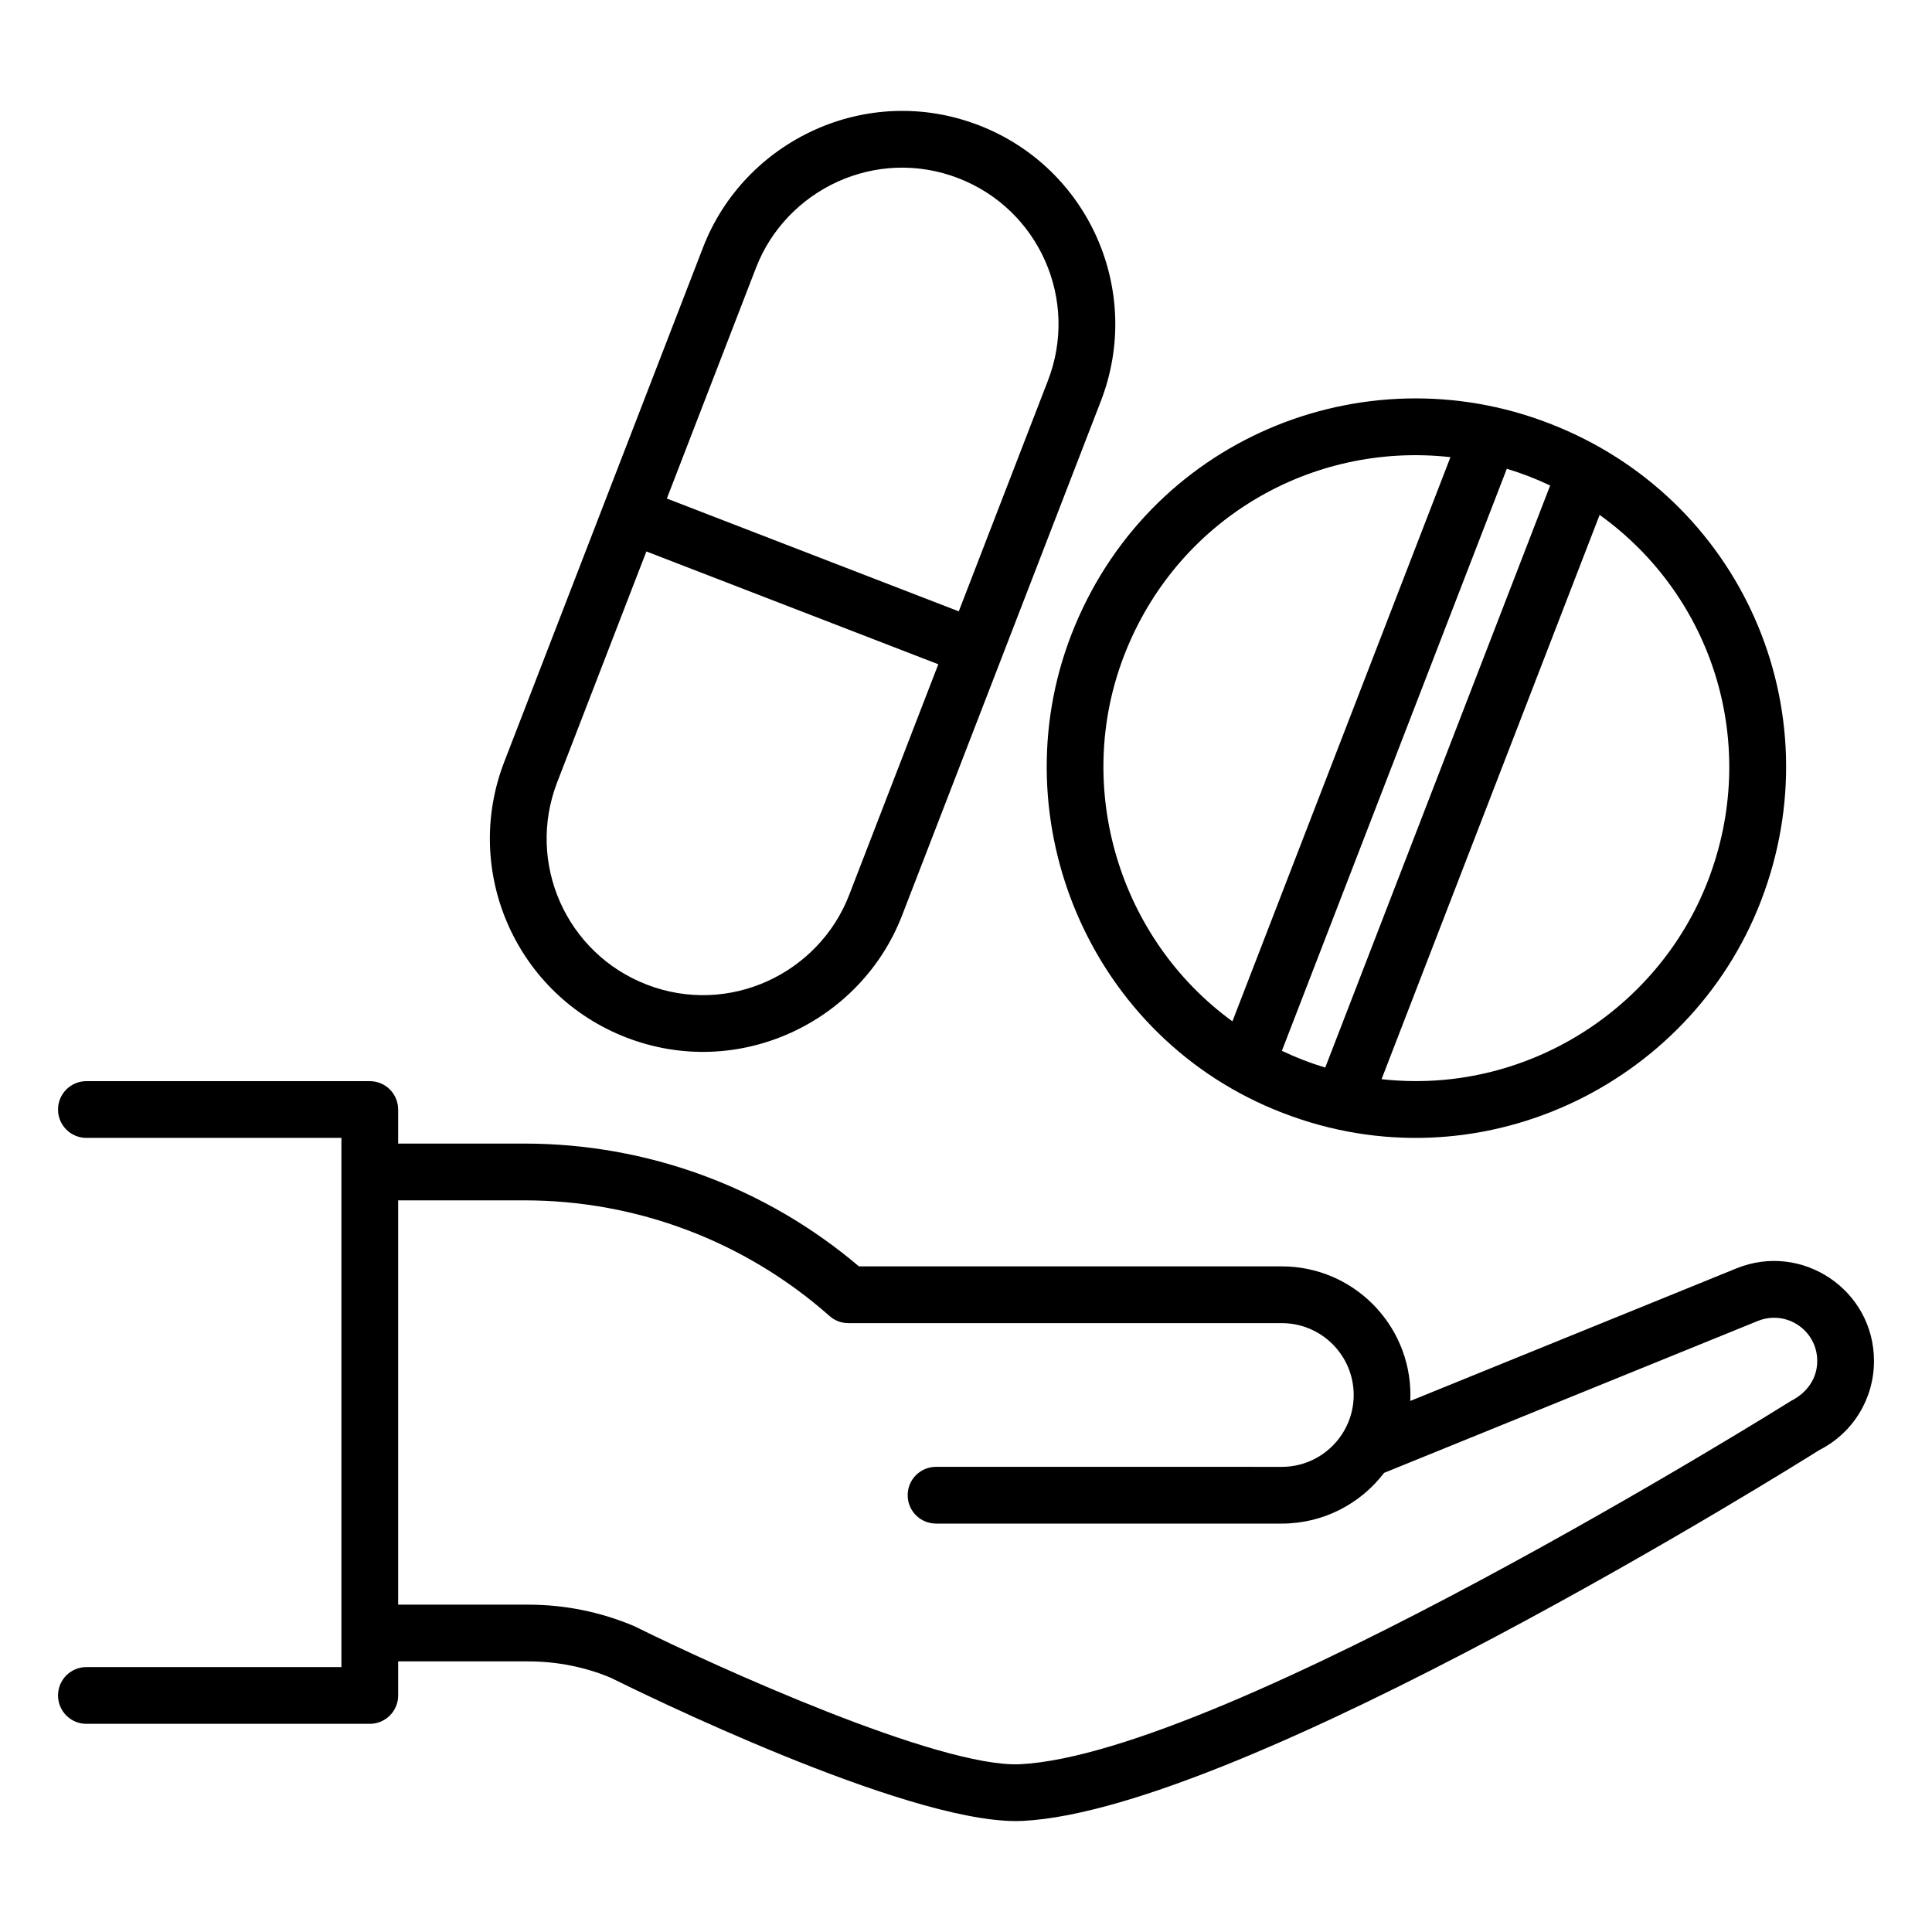 <?xml version="1.0" encoding="UTF-8"?>
<!-- Uploaded to: SVG Repo, www.svgrepo.com, Generator: SVG Repo Mixer Tools -->
<svg fill="#000000" width="800px" height="800px" version="1.1" viewBox="144 144 512 512" xmlns="http://www.w3.org/2000/svg">
 <g>
  <path d="m604.17 480.14-86.43 35.125c0.023-0.523 0.035-1.051 0.035-1.582 0-18.793-15.289-34.082-34.082-34.082h-112.07c-24.746-21.004-56.102-32.539-88.625-32.539l-33.484 0.004v-9.031c0-4.152-3.363-7.519-7.519-7.519h-75.098c-4.156 0-7.519 3.367-7.519 7.519 0 4.152 3.363 7.519 7.519 7.519h67.582v140.24h-67.582c-4.156 0-7.519 3.367-7.519 7.519 0 4.152 3.363 7.519 7.519 7.519h75.102c4.156 0 7.519-3.367 7.519-7.519v-9.027h34.449c7.711 0 15.223 1.523 21.906 4.344 7.953 3.953 77.258 37.977 107.36 37.973 0.609 0 1.211-0.016 1.793-0.043 58.652-2.91 205.45-94.688 211.06-98.25 8.965-4.531 14.539-13.59 14.539-23.641 0-18.84-19.102-31.59-36.453-24.531zm14.523 35.086c-1.492 0.938-149.67 93.594-204.43 96.316-21.539 0.922-80.629-25.902-102.12-36.57-8.957-3.797-18.445-5.723-28.184-5.723l-34.445-0.004v-107.14h33.484c29.805 0 58.52 10.883 80.836 30.648 1.375 1.219 3.148 1.891 4.984 1.891h114.88c10.5 0 19.043 8.539 19.043 19.043 0 10.48-8.523 19.043-19.043 19.043l-91.637-0.004c-4.156 0-7.519 3.367-7.519 7.519s3.363 7.519 7.519 7.519h91.637c11.043 0 20.871-5.277 27.105-13.441l99.031-40.254c7.562-3.047 15.754 2.469 15.754 10.602 0 4.344-2.41 8.258-6.891 10.555z"/>
  <path d="m403.41 177.2c-29.648-11.465-62.113 3.965-73.082 32.336l-52.688 136.34c-11.258 29.121 3.207 61.82 32.34 73.074 29.652 11.465 62.109-3.969 73.074-32.336l26.34-68.156c0.004-0.008 0.008-0.008 0.008-0.016 0-0.004 0-0.008 0.004-0.016l26.34-68.152c11.234-29.078-3.148-61.793-32.336-73.078zm-34.383 204c-8.016 20.746-31.777 32.172-53.629 23.73-21.367-8.262-32-32.246-23.734-53.629l23.633-61.16 77.363 29.898zm52.688-136.34-23.633 61.156-77.363-29.898 23.633-61.16c8.016-20.746 31.785-32.172 53.637-23.73 21.371 8.266 31.996 32.25 23.727 53.633z"/>
  <path d="m483.92 438.93c51.598 19.977 107.77-7.051 126.7-56.023 19.715-51.008-5.426-107.22-56.082-126.71-49.301-19.074-106.58 4.141-126.66 56.098-19.004 49.164 4.945 106.93 56.043 126.64zm112.67-61.441c-13.238 34.254-48.629 56.738-86.461 52.504l57.789-149.54c30.406 21.844 42.5 61.262 28.672 97.039zm-41.785-104.82-59.605 154.25c-2.004-0.605-3.961-1.277-5.859-2.016-1.887-0.727-3.769-1.539-5.629-2.426l59.609-154.25c1.973 0.598 3.91 1.262 5.805 1.992 1.887 0.73 3.785 1.543 5.68 2.449zm-112.9 45.039c13.957-36.117 49.668-56.668 86.48-52.559l-57.781 149.52c-29.906-21.723-42.273-61.84-28.699-96.961z"/>
 </g>
</svg>